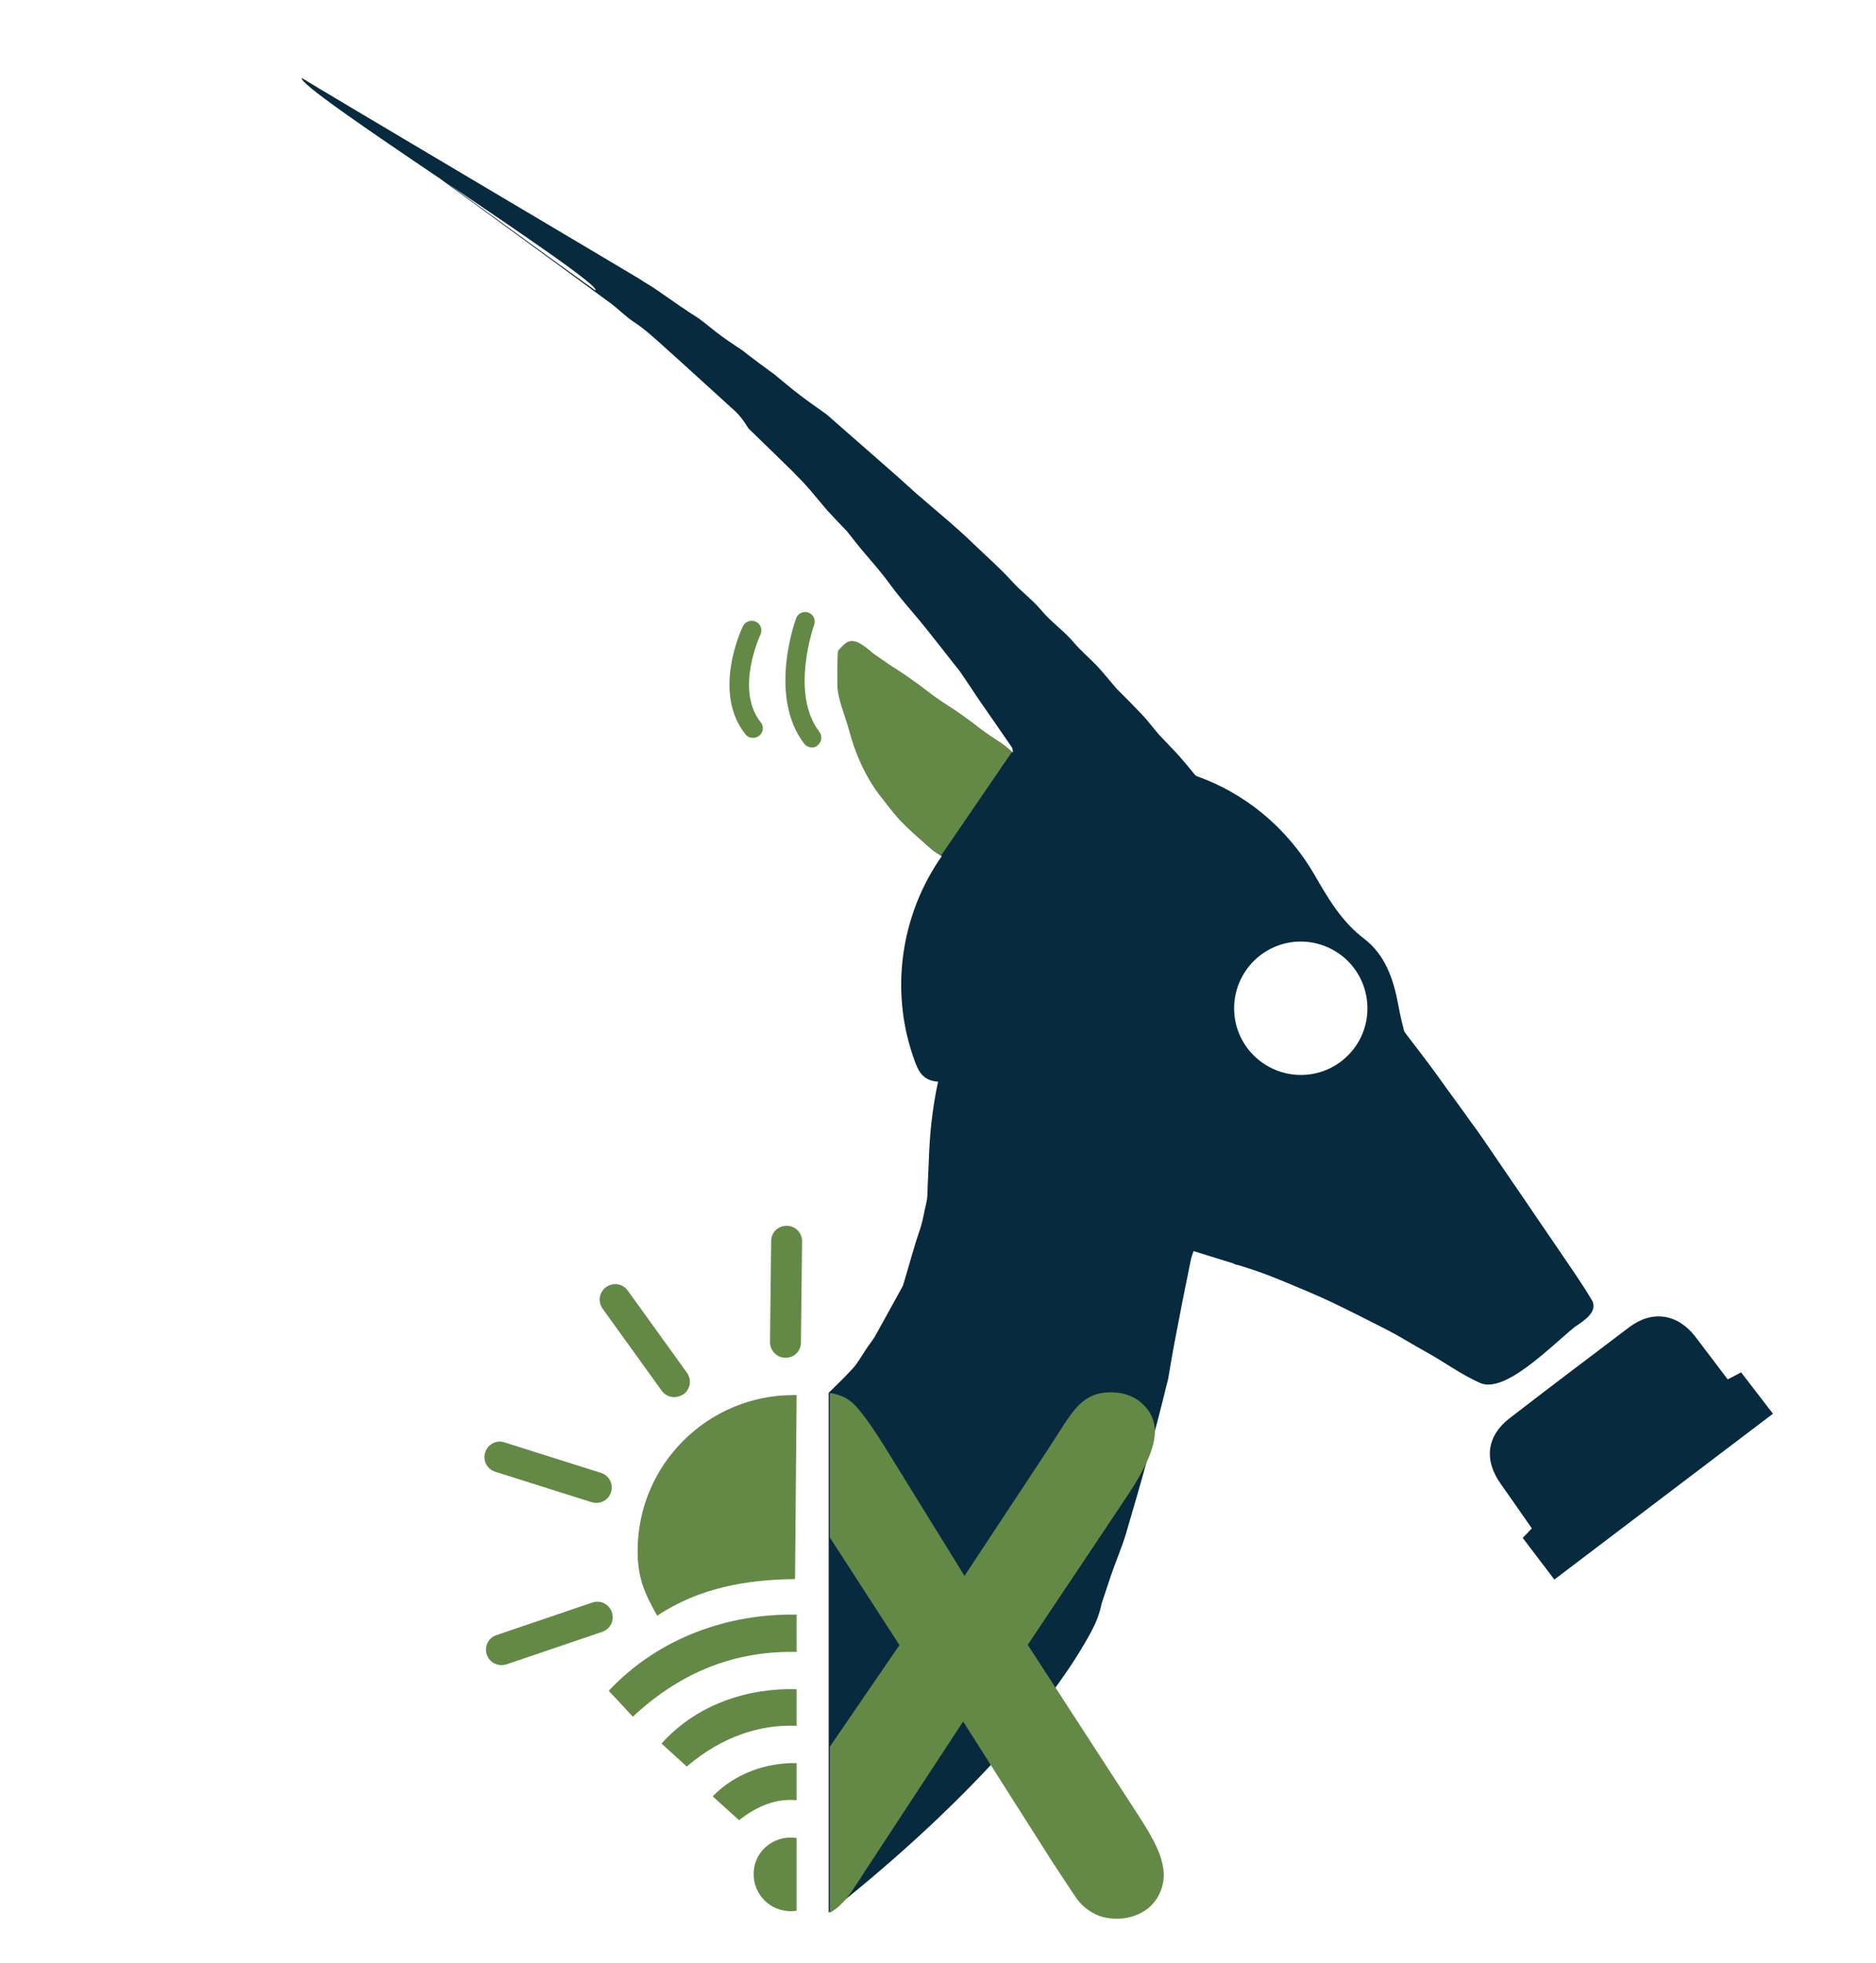 <svg enable-background="new 0 0 824.7 863" viewBox="0 0 824.7 863" xmlns="http://www.w3.org/2000/svg"><path d="m700.1 572.1c-4.5-7.7-9.7-15-14.7-22.4-3.9-5.8-7.9-11.5-11.8-17.3-2.7-4-5.4-8-8.2-12-4.4-6.5-8.9-13-13.3-19.5-1.7-2.5-3.5-5-5.3-7.4-3.5-4.9-7.1-9.9-10.7-14.8-2.6-3.6-5.2-7.3-7.9-10.9-3-4-6-7.9-9-11.8-.6-.9-1.3-1.7-1.9-2.6-1-3.8-1.9-7.7-2.6-11.6-2.1-11.4-5.8-22.1-15-29.1-10.1-7.7-16-18-22-28.4-12.3-21-30.9-35.8-51.9-43.2-.2-.2-.4-.4-.6-.6-2.2-2.7-4.4-5.4-6.7-8-2.7-3-5.6-5.9-8.4-8.9-.2-.2-.3-.3-.5-.5-2.5-2.9-4.8-6-7.4-8.8-3.5-3.7-7.1-7.3-10.7-10.9-.2-.2-.3-.3-.5-.5-2.9-3.3-5.6-6.8-8.6-10-3.3-3.5-7.1-6.6-10.3-10.4-4.4-5.2-10.1-9.1-14.5-14.4-3.8-4.5-8.6-8-12.6-12.4-5.1-5.7-11-10.8-16.6-16.2-8.3-8.1-17.4-15.4-26.1-23-2.5-2.2-4.9-4.5-7.4-6.7-10.3-9-20.5-18-30.8-27-.3-.3-.7-.6-1.1-.9-3.7-2.7-7.6-5.3-11.2-8.1-4-3-7.8-6.3-11.6-9.4-.1-.1-.2-.1-.3-.2-4.1-3-8.2-6-12.2-9.1-.4-.3-.7-.6-1.1-.9-3.1-2.1-6.2-4.1-9.2-6.3-3.2-2.3-6.2-4.9-9.4-7.3-.3-.2-.5-.4-.8-.6-2.6-1.7-5.3-3.4-7.9-5.2-3.7-2.5-7.4-5.2-11.1-7.7-2.3-1.6-4.8-2.9-7.1-4.5-3.3-2.1-144.7-85.8-148.4-88.3-1.5 2 29 22.8 60.7 44.2 36 26.2 74.7 54.5 75.7 55.3 3.2 2.5 6 5.4 9.5 7.7 4.7 3.1 9 7 13.2 10.8 10.5 9.4 20.8 18.9 31.2 28.3 2.1 1.9 3.8 4.2 5.3 6.6.4.6.7 1.2 1.2 1.6 6.3 6.1 12.6 12.2 18.8 18.3 2.7 2.7 5.4 5.5 7.9 8.4s4.9 5.9 7.4 8.8c2.8 3.1 5.7 6.1 8.6 9.1.2.2.3.3.4.5 2 2.5 3.9 5 5.9 7.4 2.9 3.5 5.9 6.8 8.7 10.3 2.8 3.4 5.2 7 8 10.4 3.9 4.8 8 9.4 11.9 14.3 4.2 5.2 8.2 10.4 12.3 15.6 1.1 1.4 2.3 2.8 3.3 4.3 2.5 3.6 4.9 7.3 7.3 10.9 4.9 7.1 9.9 14.2 14.8 21.4.4.5.3 1.3.5 2.4-1.7-1.4-3-2.6-4.4-3.6-2.5-1.7-5.1-3.3-7.6-5.1-2.6-1.8-5-3.9-7.6-5.7-2-1.5-4-2.9-6.1-4.3-2.7-1.8-5.5-3.5-8.1-5.4-2.6-1.8-5-3.8-7.6-5.7-1.9-1.4-3.9-2.7-5.8-4.1-2.6-1.8-5.3-3.4-7.9-5.2-2-1.4-4-2.8-6.2-4.3-4.2 4.6-8.1 8.8-11.9 13.2-.5.5-.7 1.4-.7 2.2-.1 6.3.6 12.5 2.2 18.6 2.4 9 6 17.6 11.2 25.3 1 1.5 2.1 2.9 3.2 4.3 2.8 3.5 5.5 7.2 8.6 10.4 3.8 3.9 8 7.4 12.1 11.1.7.6 1.4 1.2 2.1 1.7 1.1.7 2.2 1.4 3.2 2.1-18 25.7-23.3 59.7-11.6 90.8 2 5.4 4.7 8 10 8.3-1.3 5.9-2.2 11.8-2.9 17.7-1.1 9.5-1.2 19.2-1.7 28.8-.1 2.1 0 4.4-.5 6.4-1 4.2-1.6 8.4-3 12.5-2.6 7.5-4.6 15.2-6.9 22.8-.2.5-.3 1.1-.5 1.6-4.1 7.4-8.1 14.8-12.2 22.1-1.3 2.2-3 4.2-4.4 6.4-1.8 2.7-3.4 5.7-5.6 8-3.2 3.5-7 7.2-10.4 10.5v228.5s82.5-62.5 115.6-123.8c0-.1.1-.2.1-.3 2.2-4 3.5-7.9 4.3-11.8.5-1.4.9-2.8 1.4-4.2 1-2.9 1.9-5.8 2.9-8.7 2.1-6 4.6-11.8 6.4-17.8 6.6-22.2 12.8-44.5 18.3-67.1.1-.4.3-.9.3-1.3 1-5.7 1.9-11.4 3-17 2.2-11.7 4.5-23.3 6.9-34.9.2-1.2.7-2.3 1.2-3.9 5.9 1.8 11.7 3.6 17.4 5.4.7.4 1.5.7 2.4.8 2 .6 4 1.3 6 1.9 4.8 1.6 9.6 3.5 14.2 5.4 7 2.9 14 5.8 20.8 9 8.3 4 16.6 8.2 24.8 12.4 4.2 2.2 8.2 4.6 12.3 7 3.3 1.9 6.7 3.7 9.9 5.7 5.8 3.6 11.6 7.4 17.8 10.2 10.7 5.4 30.7-15.2 41.9-24.4 4.7-3.1 9.9-6.7 7.9-11.3zm-438.3-444.4c.3.4-32.2-23.2-64.7-46.8 33 22.4 66.2 44.8 64.7 46.8zm331.7 335.3c-10.9 12-29.4 12.8-41.4 1.9s-12.8-29.4-1.9-41.4 29.4-12.8 41.4-1.9c11.9 10.9 12.8 29.5 1.9 41.4z" fill="#082a3f"/><path d="m759.5 606.4c2.1-1.1 3.7-1.9 5.9-3.1 4.5 5.8 8.9 11.6 14 18.2-32.1 24.4-64 48.5-96.1 72.9-4.8-6.3-9.2-12.1-13.9-18.3 1.5-1.6 2.9-3 4-4.2-4.7-6.8-9.2-13.2-13.7-19.6-7.4-10.4-6.2-21 3.9-28.8 17.5-13.5 35.1-26.8 52.7-40.1 10-7.5 21-5.9 28.8 4 4.7 6.1 9.3 12.3 14.4 19z" fill="#082a3f"/><g fill="#648947"><path d="m440.8 327.1c-2.5-1.7-5.1-3.3-7.6-5.1-2.6-1.8-5-3.9-7.6-5.7-2-1.5-4-2.9-6.1-4.3-2.7-1.8-5.5-3.5-8.1-5.4-2.6-1.8-5-3.8-7.6-5.7-1.9-1.4-3.9-2.7-5.8-4.1-2.6-1.8-5.3-3.4-7.9-5.2-2-1.4-4-2.8-6.2-4.3-9.5-8.6-11.5-5.6-15.4-1.3-.5.5-.4 13.9-.4 14.6-.1 6.3 3.6 14.5 5.2 20.6 2.4 9 6 17.6 11.2 25.3 1 1.5 2.1 2.9 3.2 4.3 2.8 3.5 5.5 7.2 8.6 10.4 3.8 3.9 8 7.4 12.1 11.1.7.6 1.4 1.2 2.1 1.7 1.1.7 2.2 1.4 3.2 2.1l31.2-45.6c-1.5-1.2-2.7-2.4-4.1-3.4z"/><path d="m220.4 732c-2.8 0-5.5-1.8-6.4-4.6-1.2-3.6.7-7.4 4.3-8.6l42.1-14.3c3.6-1.2 7.4.7 8.6 4.3s-.7 7.4-4.3 8.6l-42.1 14.3c-.8.2-1.5.3-2.2.3z"/><path d="m262.2 660.7c-.7 0-1.4-.1-2.1-.3l-42.4-13.4c-3.6-1.1-5.6-5-4.4-8.5 1.1-3.6 5-5.6 8.5-4.4l42.4 13.4c3.6 1.1 5.6 5 4.4 8.5-.8 2.8-3.5 4.7-6.4 4.7z"/><path d="m296.4 614.2c-2.1 0-4.2-1-5.5-2.8l-26-36.1c-2.2-3.1-1.5-7.3 1.6-9.5s7.3-1.5 9.5 1.6l26 36.1c2.2 3.1 1.5 7.3-1.6 9.5-1.3.7-2.6 1.2-4 1.2z"/><path d="m350.2 709.8v16.4c-.8 0-1.7 0-2.5 0-26.8 0-49.7 10-69.5 28.5-3.7-4-6.9-7.5-10.6-11.4 22.3-23.7 53-34 82.6-33.5z"/><path d="m350.2 742.6v16.1c-15.7-.7-32.6 4.5-48.3 17.9-3.8-3.4-7.4-6.8-11.1-10.1 15.6-17.4 38.1-24.5 59.4-23.9z"/><path d="m350.2 775.1v16.3c-8.5-.8-17 2.2-25.3 8.8-3.9-3.5-7.6-6.9-11.6-10.5 9.8-10.1 23.7-14.9 36.9-14.6z"/><path d="m347.3 807.8c1 0 1.9.1 2.9.2v32c-.8.1-1.7.2-2.5.2-9 0-16.2-7-16.4-16-.2-8.9 6.9-16.2 16-16.4z"/><path d="m349.5 694.2.7-80.9c-.5 0-.9 0-1.4 0-37.8 0-68.5 30.7-68.5 68.5 0 12 3.1 18.7 8.6 28.5 18.5-12.3 39.4-15.9 60.6-16.1z"/><path d="m341.3 595.6c-1.7-1.3-2.8-3.3-2.8-5.6l.5-44.4c0-3.8 3.1-6.8 6.9-6.7 3.8 0 6.8 3.1 6.7 6.9l-.5 44.4c0 3.8-3.1 6.8-6.9 6.7-1.5 0-2.8-.5-3.9-1.3z"/><path d="m356.9 328.6c-1.3 0-2.5-.6-3.4-1.7-15.8-20.6-4.1-53.7-3.5-55.1.8-2.2 3.2-3.3 5.4-2.5s3.3 3.2 2.5 5.4c-.1.3-10.7 30.2 2.3 47 1.4 1.9 1.1 4.5-.8 6-.7.7-1.6.9-2.5.9z"/><path d="m331 324.4c-1.2 0-2.5-.5-3.3-1.6-14.8-18.5-1.7-46.3-1.1-47.5 1-2.1 3.6-3 5.7-2s3 3.6 2 5.7c-.1.2-11.3 24.2.1 38.5 1.5 1.8 1.2 4.5-.7 6-.9.6-1.8.9-2.7.9z"/><path d="m508.6 812.3c-1.9-4.2-5-9.5-9.3-16l-47.5-73.2 44.1-66c7.8-11.7 11.8-21 11.8-27.8 0-4.7-1.8-8.7-5.4-12.1s-8.3-5.1-14-5.1c-3.2 0-5.9.5-8.3 1.6s-4.6 2.7-6.5 4.8-3.9 4.8-6 8.1-4.6 7.2-7.6 11.8l-35.9 54.4-33.6-54.4c-6.2-10.1-11.1-17-14.6-20.7-2.8-2.9-6.5-4.7-11-5.3v63.5l30.6 47.3-30.6 44.7v73c1.7-1 3.3-2.1 4.7-3.5 1.9-1.9 3.6-3.9 5-6 1.4-2 3.7-5.6 7-10.7l41.9-63.9 39.4 62c5 7.6 8.4 12.8 10.2 15.4s4.2 4.9 7.2 6.6c3 1.8 6.6 2.7 10.8 2.7 4 0 7.5-.9 10.7-2.6s5.6-4.1 7.3-7c1.7-3 2.6-6.2 2.6-9.8-.1-3.6-1.1-7.6-3-11.8z"/></g></svg>